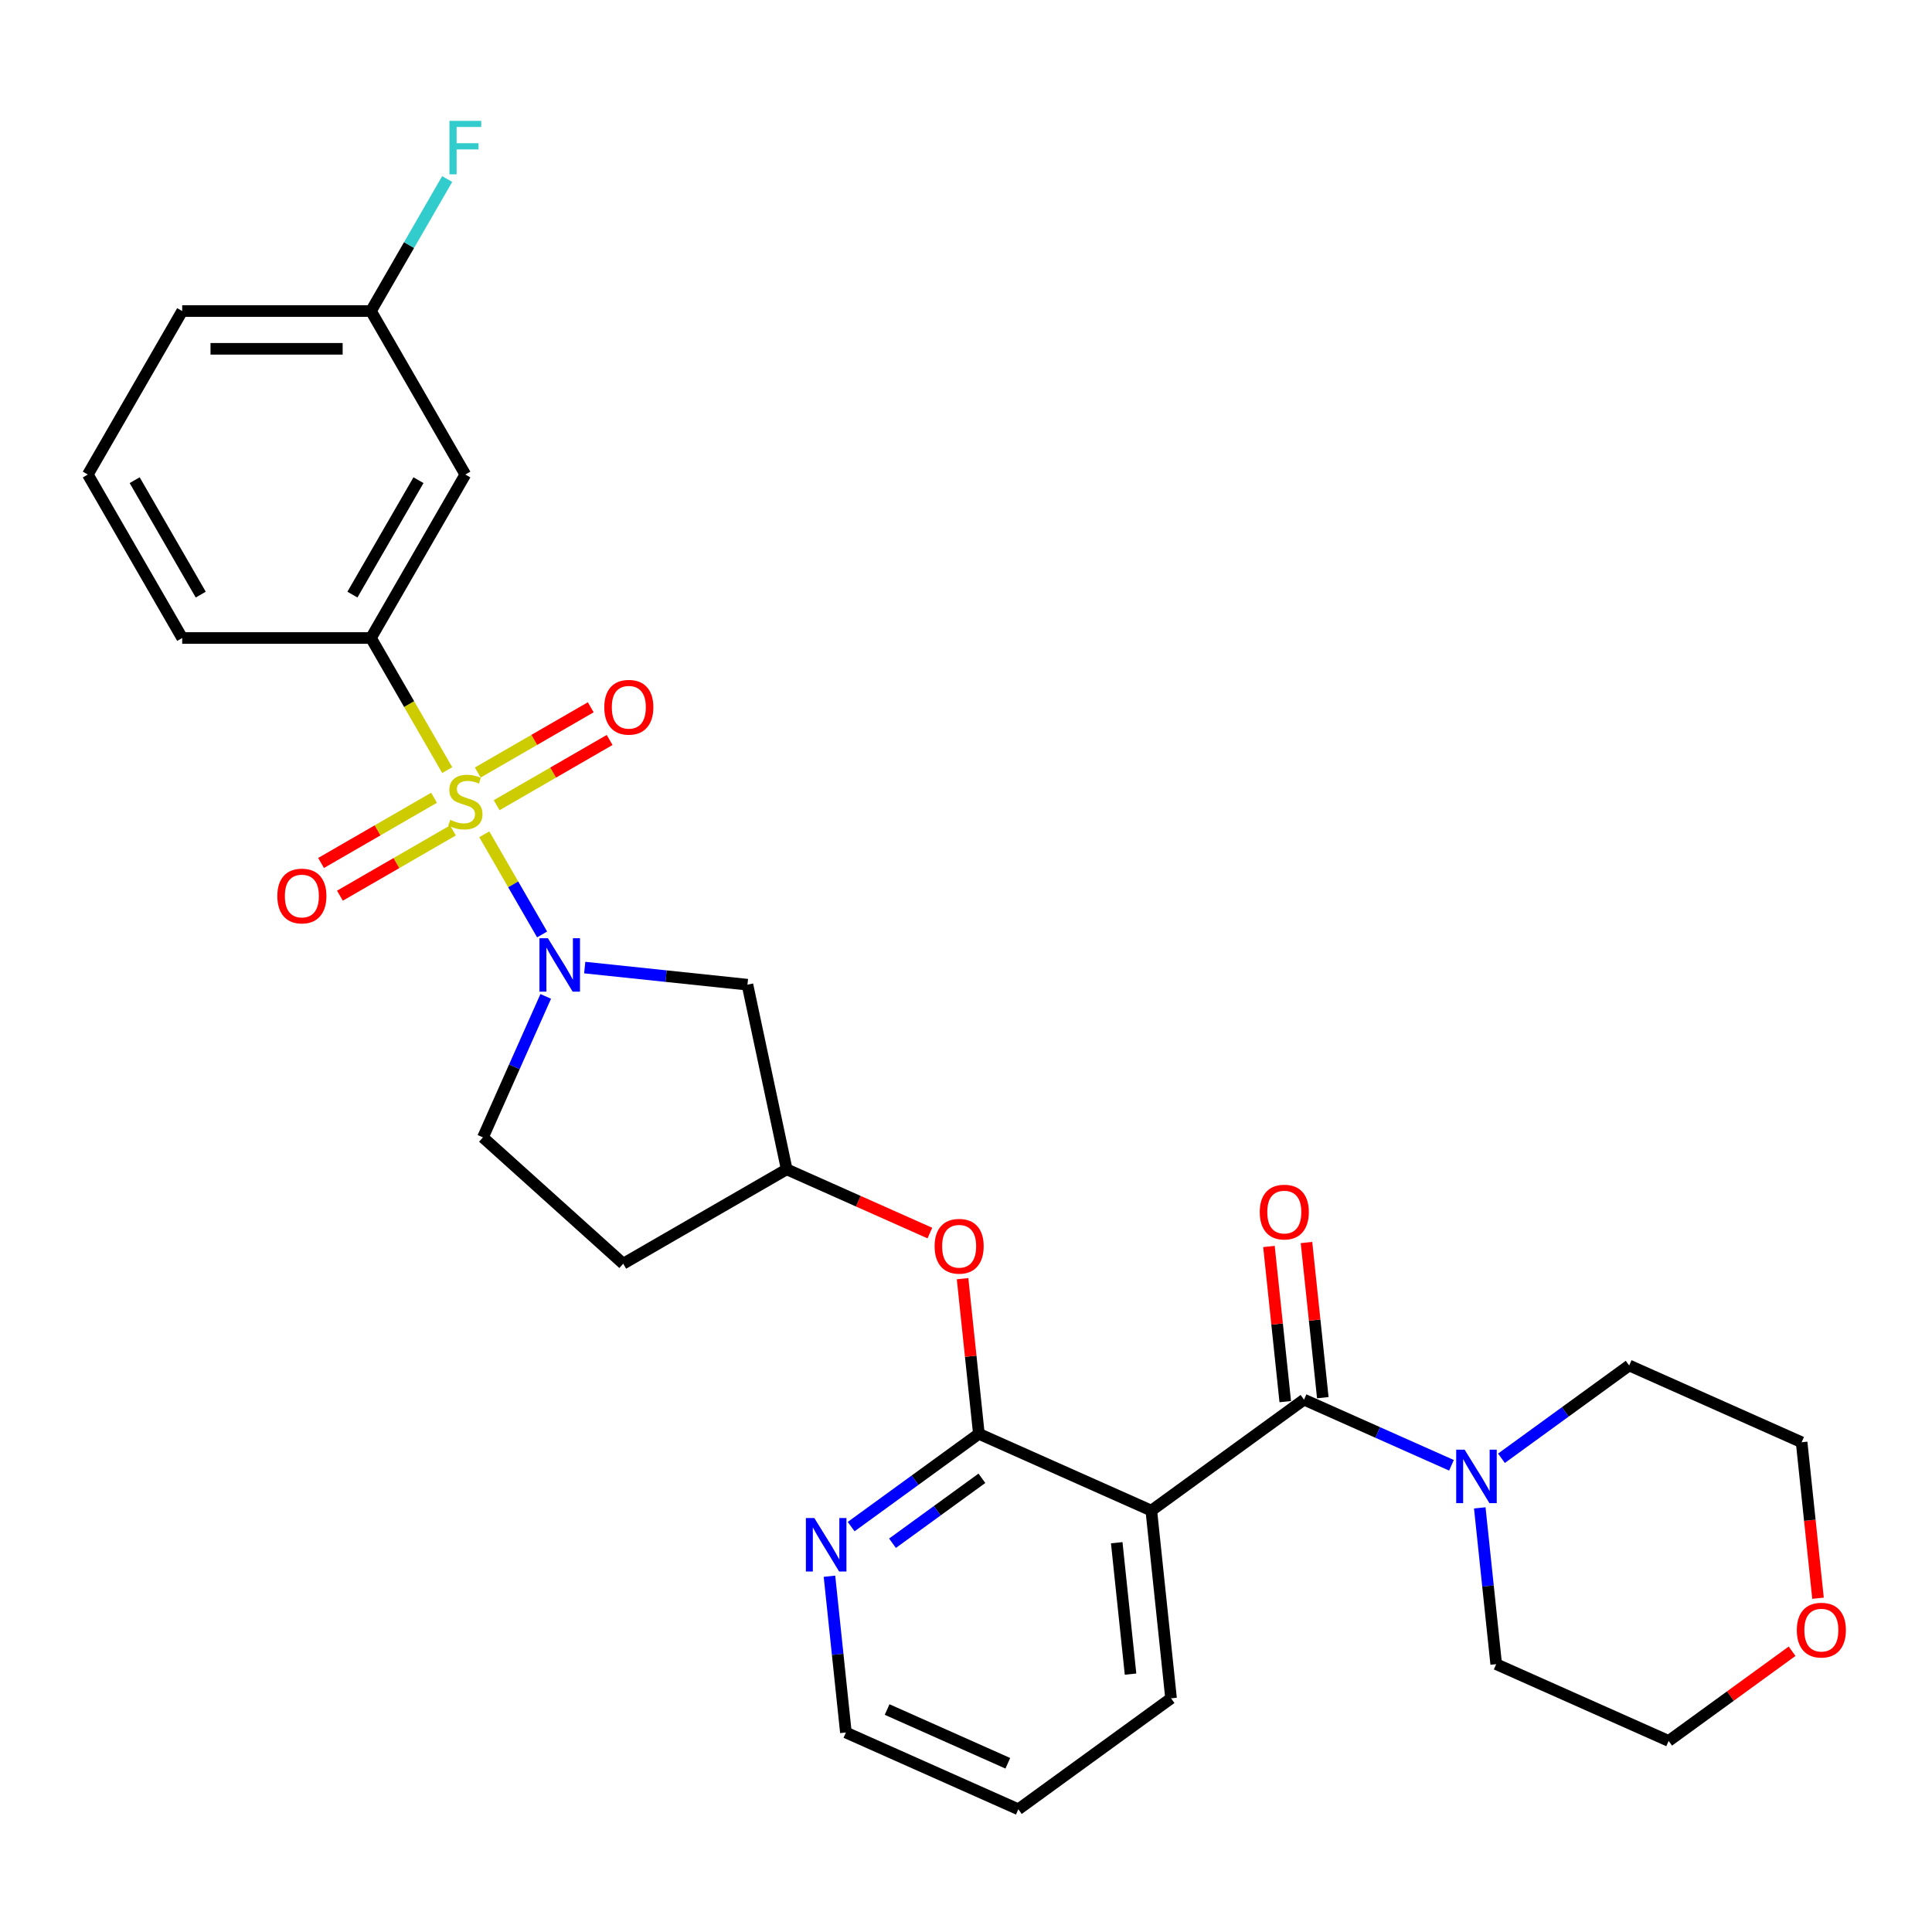 <?xml version='1.0' encoding='iso-8859-1'?>
<svg version='1.1' baseProfile='full'
              xmlns='http://www.w3.org/2000/svg'
                      xmlns:rdkit='http://www.rdkit.org/xml'
                      xmlns:xlink='http://www.w3.org/1999/xlink'
                  xml:space='preserve'
width='1000px' height='1000px' viewBox='0 0 1000 1000'>
<!-- END OF HEADER -->
<rect style='opacity:1.0;fill:#FFFFFF;stroke:none' width='1000' height='1000' x='0' y='0'> </rect>
<path class='bond-0' d='M 250.664,431.824 L 265.631,457.747' style='fill:none;fill-rule:evenodd;stroke:#CCCC00;stroke-width:6px;stroke-linecap:butt;stroke-linejoin:miter;stroke-opacity:1' />
<path class='bond-0' d='M 265.631,457.747 L 280.597,483.67' style='fill:none;fill-rule:evenodd;stroke:#0000FF;stroke-width:6px;stroke-linecap:butt;stroke-linejoin:miter;stroke-opacity:1' />
<path class='bond-4' d='M 231.485,398.605 L 211.747,364.418' style='fill:none;fill-rule:evenodd;stroke:#CCCC00;stroke-width:6px;stroke-linecap:butt;stroke-linejoin:miter;stroke-opacity:1' />
<path class='bond-4' d='M 211.747,364.418 L 192.009,330.23' style='fill:none;fill-rule:evenodd;stroke:#000000;stroke-width:6px;stroke-linecap:butt;stroke-linejoin:miter;stroke-opacity:1' />
<path class='bond-7' d='M 224.661,412.914 L 195.42,429.797' style='fill:none;fill-rule:evenodd;stroke:#CCCC00;stroke-width:6px;stroke-linecap:butt;stroke-linejoin:miter;stroke-opacity:1' />
<path class='bond-7' d='M 195.42,429.797 L 166.179,446.679' style='fill:none;fill-rule:evenodd;stroke:#FF0000;stroke-width:6px;stroke-linecap:butt;stroke-linejoin:miter;stroke-opacity:1' />
<path class='bond-7' d='M 234.431,429.837 L 205.191,446.719' style='fill:none;fill-rule:evenodd;stroke:#CCCC00;stroke-width:6px;stroke-linecap:butt;stroke-linejoin:miter;stroke-opacity:1' />
<path class='bond-7' d='M 205.191,446.719 L 175.95,463.602' style='fill:none;fill-rule:evenodd;stroke:#FF0000;stroke-width:6px;stroke-linecap:butt;stroke-linejoin:miter;stroke-opacity:1' />
<path class='bond-8' d='M 257.059,416.773 L 286.3,399.891' style='fill:none;fill-rule:evenodd;stroke:#CCCC00;stroke-width:6px;stroke-linecap:butt;stroke-linejoin:miter;stroke-opacity:1' />
<path class='bond-8' d='M 286.3,399.891 L 315.541,383.008' style='fill:none;fill-rule:evenodd;stroke:#FF0000;stroke-width:6px;stroke-linecap:butt;stroke-linejoin:miter;stroke-opacity:1' />
<path class='bond-8' d='M 247.289,399.85 L 276.53,382.968' style='fill:none;fill-rule:evenodd;stroke:#CCCC00;stroke-width:6px;stroke-linecap:butt;stroke-linejoin:miter;stroke-opacity:1' />
<path class='bond-8' d='M 276.53,382.968 L 305.771,366.086' style='fill:none;fill-rule:evenodd;stroke:#FF0000;stroke-width:6px;stroke-linecap:butt;stroke-linejoin:miter;stroke-opacity:1' />
<path class='bond-6' d='M 302.648,500.816 L 344.764,505.243' style='fill:none;fill-rule:evenodd;stroke:#0000FF;stroke-width:6px;stroke-linecap:butt;stroke-linejoin:miter;stroke-opacity:1' />
<path class='bond-6' d='M 344.764,505.243 L 386.879,509.67' style='fill:none;fill-rule:evenodd;stroke:#000000;stroke-width:6px;stroke-linecap:butt;stroke-linejoin:miter;stroke-opacity:1' />
<path class='bond-12' d='M 282.465,515.734 L 266.219,552.223' style='fill:none;fill-rule:evenodd;stroke:#0000FF;stroke-width:6px;stroke-linecap:butt;stroke-linejoin:miter;stroke-opacity:1' />
<path class='bond-12' d='M 266.219,552.223 L 249.972,588.713' style='fill:none;fill-rule:evenodd;stroke:#000000;stroke-width:6px;stroke-linecap:butt;stroke-linejoin:miter;stroke-opacity:1' />
<path class='bond-1' d='M 674.961,724.455 L 595.918,781.884' style='fill:none;fill-rule:evenodd;stroke:#000000;stroke-width:6px;stroke-linecap:butt;stroke-linejoin:miter;stroke-opacity:1' />
<path class='bond-5' d='M 674.961,724.455 L 713.121,741.445' style='fill:none;fill-rule:evenodd;stroke:#000000;stroke-width:6px;stroke-linecap:butt;stroke-linejoin:miter;stroke-opacity:1' />
<path class='bond-5' d='M 713.121,741.445 L 751.281,758.435' style='fill:none;fill-rule:evenodd;stroke:#0000FF;stroke-width:6px;stroke-linecap:butt;stroke-linejoin:miter;stroke-opacity:1' />
<path class='bond-13' d='M 684.678,723.434 L 680.458,683.282' style='fill:none;fill-rule:evenodd;stroke:#000000;stroke-width:6px;stroke-linecap:butt;stroke-linejoin:miter;stroke-opacity:1' />
<path class='bond-13' d='M 680.458,683.282 L 676.238,643.13' style='fill:none;fill-rule:evenodd;stroke:#FF0000;stroke-width:6px;stroke-linecap:butt;stroke-linejoin:miter;stroke-opacity:1' />
<path class='bond-13' d='M 665.244,725.477 L 661.024,685.325' style='fill:none;fill-rule:evenodd;stroke:#000000;stroke-width:6px;stroke-linecap:butt;stroke-linejoin:miter;stroke-opacity:1' />
<path class='bond-13' d='M 661.024,685.325 L 656.804,645.173' style='fill:none;fill-rule:evenodd;stroke:#FF0000;stroke-width:6px;stroke-linecap:butt;stroke-linejoin:miter;stroke-opacity:1' />
<path class='bond-2' d='M 595.918,781.884 L 506.662,742.144' style='fill:none;fill-rule:evenodd;stroke:#000000;stroke-width:6px;stroke-linecap:butt;stroke-linejoin:miter;stroke-opacity:1' />
<path class='bond-18' d='M 595.918,781.884 L 606.131,879.051' style='fill:none;fill-rule:evenodd;stroke:#000000;stroke-width:6px;stroke-linecap:butt;stroke-linejoin:miter;stroke-opacity:1' />
<path class='bond-18' d='M 578.016,798.501 L 585.165,866.519' style='fill:none;fill-rule:evenodd;stroke:#000000;stroke-width:6px;stroke-linecap:butt;stroke-linejoin:miter;stroke-opacity:1' />
<path class='bond-3' d='M 506.662,742.144 L 502.442,701.992' style='fill:none;fill-rule:evenodd;stroke:#000000;stroke-width:6px;stroke-linecap:butt;stroke-linejoin:miter;stroke-opacity:1' />
<path class='bond-3' d='M 502.442,701.992 L 498.221,661.84' style='fill:none;fill-rule:evenodd;stroke:#FF0000;stroke-width:6px;stroke-linecap:butt;stroke-linejoin:miter;stroke-opacity:1' />
<path class='bond-11' d='M 506.662,742.144 L 473.608,766.159' style='fill:none;fill-rule:evenodd;stroke:#000000;stroke-width:6px;stroke-linecap:butt;stroke-linejoin:miter;stroke-opacity:1' />
<path class='bond-11' d='M 473.608,766.159 L 440.554,790.174' style='fill:none;fill-rule:evenodd;stroke:#0000FF;stroke-width:6px;stroke-linecap:butt;stroke-linejoin:miter;stroke-opacity:1' />
<path class='bond-11' d='M 508.231,765.158 L 485.094,781.968' style='fill:none;fill-rule:evenodd;stroke:#000000;stroke-width:6px;stroke-linecap:butt;stroke-linejoin:miter;stroke-opacity:1' />
<path class='bond-11' d='M 485.094,781.968 L 461.956,798.778' style='fill:none;fill-rule:evenodd;stroke:#0000FF;stroke-width:6px;stroke-linecap:butt;stroke-linejoin:miter;stroke-opacity:1' />
<path class='bond-10' d='M 192.009,330.23 L 240.86,245.617' style='fill:none;fill-rule:evenodd;stroke:#000000;stroke-width:6px;stroke-linecap:butt;stroke-linejoin:miter;stroke-opacity:1' />
<path class='bond-10' d='M 182.414,307.768 L 216.61,248.539' style='fill:none;fill-rule:evenodd;stroke:#000000;stroke-width:6px;stroke-linecap:butt;stroke-linejoin:miter;stroke-opacity:1' />
<path class='bond-22' d='M 192.009,330.23 L 94.306,330.23' style='fill:none;fill-rule:evenodd;stroke:#000000;stroke-width:6px;stroke-linecap:butt;stroke-linejoin:miter;stroke-opacity:1' />
<path class='bond-20' d='M 777.153,754.796 L 810.207,730.781' style='fill:none;fill-rule:evenodd;stroke:#0000FF;stroke-width:6px;stroke-linecap:butt;stroke-linejoin:miter;stroke-opacity:1' />
<path class='bond-20' d='M 810.207,730.781 L 843.26,706.766' style='fill:none;fill-rule:evenodd;stroke:#000000;stroke-width:6px;stroke-linecap:butt;stroke-linejoin:miter;stroke-opacity:1' />
<path class='bond-21' d='M 765.928,780.472 L 770.179,820.917' style='fill:none;fill-rule:evenodd;stroke:#0000FF;stroke-width:6px;stroke-linecap:butt;stroke-linejoin:miter;stroke-opacity:1' />
<path class='bond-21' d='M 770.179,820.917 L 774.43,861.362' style='fill:none;fill-rule:evenodd;stroke:#000000;stroke-width:6px;stroke-linecap:butt;stroke-linejoin:miter;stroke-opacity:1' />
<path class='bond-14' d='M 386.879,509.67 L 407.193,605.237' style='fill:none;fill-rule:evenodd;stroke:#000000;stroke-width:6px;stroke-linecap:butt;stroke-linejoin:miter;stroke-opacity:1' />
<path class='bond-9' d='M 481.305,638.234 L 444.249,621.736' style='fill:none;fill-rule:evenodd;stroke:#FF0000;stroke-width:6px;stroke-linecap:butt;stroke-linejoin:miter;stroke-opacity:1' />
<path class='bond-9' d='M 444.249,621.736 L 407.193,605.237' style='fill:none;fill-rule:evenodd;stroke:#000000;stroke-width:6px;stroke-linecap:butt;stroke-linejoin:miter;stroke-opacity:1' />
<path class='bond-17' d='M 240.86,245.617 L 192.009,161.004' style='fill:none;fill-rule:evenodd;stroke:#000000;stroke-width:6px;stroke-linecap:butt;stroke-linejoin:miter;stroke-opacity:1' />
<path class='bond-24' d='M 429.329,815.85 L 433.58,856.295' style='fill:none;fill-rule:evenodd;stroke:#0000FF;stroke-width:6px;stroke-linecap:butt;stroke-linejoin:miter;stroke-opacity:1' />
<path class='bond-24' d='M 433.58,856.295 L 437.831,896.74' style='fill:none;fill-rule:evenodd;stroke:#000000;stroke-width:6px;stroke-linecap:butt;stroke-linejoin:miter;stroke-opacity:1' />
<path class='bond-15' d='M 249.972,588.713 L 322.58,654.089' style='fill:none;fill-rule:evenodd;stroke:#000000;stroke-width:6px;stroke-linecap:butt;stroke-linejoin:miter;stroke-opacity:1' />
<path class='bond-29' d='M 407.193,605.237 L 322.58,654.089' style='fill:none;fill-rule:evenodd;stroke:#000000;stroke-width:6px;stroke-linecap:butt;stroke-linejoin:miter;stroke-opacity:1' />
<path class='bond-16' d='M 927.585,854.676 L 895.636,877.889' style='fill:none;fill-rule:evenodd;stroke:#FF0000;stroke-width:6px;stroke-linecap:butt;stroke-linejoin:miter;stroke-opacity:1' />
<path class='bond-16' d='M 895.636,877.889 L 863.686,901.102' style='fill:none;fill-rule:evenodd;stroke:#000000;stroke-width:6px;stroke-linecap:butt;stroke-linejoin:miter;stroke-opacity:1' />
<path class='bond-32' d='M 941.002,827.24 L 936.759,786.873' style='fill:none;fill-rule:evenodd;stroke:#FF0000;stroke-width:6px;stroke-linecap:butt;stroke-linejoin:miter;stroke-opacity:1' />
<path class='bond-32' d='M 936.759,786.873 L 932.517,746.506' style='fill:none;fill-rule:evenodd;stroke:#000000;stroke-width:6px;stroke-linecap:butt;stroke-linejoin:miter;stroke-opacity:1' />
<path class='bond-19' d='M 192.009,161.004 L 211.736,126.836' style='fill:none;fill-rule:evenodd;stroke:#000000;stroke-width:6px;stroke-linecap:butt;stroke-linejoin:miter;stroke-opacity:1' />
<path class='bond-19' d='M 211.736,126.836 L 231.463,92.668' style='fill:none;fill-rule:evenodd;stroke:#33CCCC;stroke-width:6px;stroke-linecap:butt;stroke-linejoin:miter;stroke-opacity:1' />
<path class='bond-30' d='M 192.009,161.004 L 94.306,161.004' style='fill:none;fill-rule:evenodd;stroke:#000000;stroke-width:6px;stroke-linecap:butt;stroke-linejoin:miter;stroke-opacity:1' />
<path class='bond-30' d='M 177.353,180.545 L 108.961,180.545' style='fill:none;fill-rule:evenodd;stroke:#000000;stroke-width:6px;stroke-linecap:butt;stroke-linejoin:miter;stroke-opacity:1' />
<path class='bond-31' d='M 606.131,879.051 L 527.087,936.48' style='fill:none;fill-rule:evenodd;stroke:#000000;stroke-width:6px;stroke-linecap:butt;stroke-linejoin:miter;stroke-opacity:1' />
<path class='bond-26' d='M 843.26,706.766 L 932.517,746.506' style='fill:none;fill-rule:evenodd;stroke:#000000;stroke-width:6px;stroke-linecap:butt;stroke-linejoin:miter;stroke-opacity:1' />
<path class='bond-25' d='M 774.43,861.362 L 863.686,901.102' style='fill:none;fill-rule:evenodd;stroke:#000000;stroke-width:6px;stroke-linecap:butt;stroke-linejoin:miter;stroke-opacity:1' />
<path class='bond-23' d='M 94.306,330.23 L 45.455,245.617' style='fill:none;fill-rule:evenodd;stroke:#000000;stroke-width:6px;stroke-linecap:butt;stroke-linejoin:miter;stroke-opacity:1' />
<path class='bond-23' d='M 103.901,307.768 L 69.705,248.539' style='fill:none;fill-rule:evenodd;stroke:#000000;stroke-width:6px;stroke-linecap:butt;stroke-linejoin:miter;stroke-opacity:1' />
<path class='bond-27' d='M 45.455,245.617 L 94.306,161.004' style='fill:none;fill-rule:evenodd;stroke:#000000;stroke-width:6px;stroke-linecap:butt;stroke-linejoin:miter;stroke-opacity:1' />
<path class='bond-28' d='M 437.831,896.74 L 527.087,936.48' style='fill:none;fill-rule:evenodd;stroke:#000000;stroke-width:6px;stroke-linecap:butt;stroke-linejoin:miter;stroke-opacity:1' />
<path class='bond-28' d='M 459.168,884.85 L 521.647,912.668' style='fill:none;fill-rule:evenodd;stroke:#000000;stroke-width:6px;stroke-linecap:butt;stroke-linejoin:miter;stroke-opacity:1' />
<path  class='atom-0' d='M 233.044 424.34
Q 233.357 424.458, 234.646 425.005
Q 235.936 425.552, 237.343 425.904
Q 238.789 426.216, 240.196 426.216
Q 242.814 426.216, 244.339 424.966
Q 245.863 423.676, 245.863 421.448
Q 245.863 419.924, 245.081 418.986
Q 244.339 418.048, 243.166 417.54
Q 241.994 417.032, 240.04 416.446
Q 237.578 415.703, 236.092 415
Q 234.646 414.296, 233.591 412.811
Q 232.575 411.326, 232.575 408.825
Q 232.575 405.347, 234.92 403.197
Q 237.304 401.048, 241.994 401.048
Q 245.198 401.048, 248.833 402.572
L 247.934 405.581
Q 244.612 404.214, 242.111 404.214
Q 239.414 404.214, 237.929 405.347
Q 236.444 406.441, 236.483 408.356
Q 236.483 409.841, 237.226 410.74
Q 238.007 411.639, 239.102 412.147
Q 240.235 412.655, 242.111 413.241
Q 244.612 414.023, 246.097 414.805
Q 247.582 415.586, 248.637 417.188
Q 249.732 418.752, 249.732 421.448
Q 249.732 425.278, 247.152 427.35
Q 244.612 429.382, 240.352 429.382
Q 237.89 429.382, 236.014 428.835
Q 234.177 428.327, 231.989 427.428
L 233.044 424.34
' fill='#CCCC00'/>
<path  class='atom-1' d='M 283.596 485.622
L 292.662 500.277
Q 293.561 501.724, 295.007 504.342
Q 296.453 506.96, 296.531 507.117
L 296.531 485.622
L 300.205 485.622
L 300.205 513.292
L 296.414 513.292
L 286.683 497.268
Q 285.55 495.392, 284.338 493.243
Q 283.166 491.093, 282.814 490.429
L 282.814 513.292
L 279.218 513.292
L 279.218 485.622
L 283.596 485.622
' fill='#0000FF'/>
<path  class='atom-6' d='M 758.101 750.36
L 767.168 765.015
Q 768.067 766.461, 769.513 769.08
Q 770.959 771.698, 771.037 771.855
L 771.037 750.36
L 774.71 750.36
L 774.71 778.03
L 770.92 778.03
L 761.188 762.006
Q 760.055 760.13, 758.844 757.981
Q 757.671 755.831, 757.319 755.167
L 757.319 778.03
L 753.724 778.03
L 753.724 750.36
L 758.101 750.36
' fill='#0000FF'/>
<path  class='atom-8' d='M 143.546 463.773
Q 143.546 457.129, 146.829 453.417
Q 150.111 449.704, 156.247 449.704
Q 162.383 449.704, 165.666 453.417
Q 168.949 457.129, 168.949 463.773
Q 168.949 470.495, 165.627 474.325
Q 162.305 478.116, 156.247 478.116
Q 150.15 478.116, 146.829 474.325
Q 143.546 470.534, 143.546 463.773
M 156.247 474.99
Q 160.468 474.99, 162.735 472.176
Q 165.04 469.323, 165.04 463.773
Q 165.04 458.341, 162.735 455.605
Q 160.468 452.83, 156.247 452.83
Q 152.026 452.83, 149.721 455.566
Q 147.454 458.302, 147.454 463.773
Q 147.454 469.362, 149.721 472.176
Q 152.026 474.99, 156.247 474.99
' fill='#FF0000'/>
<path  class='atom-9' d='M 312.772 366.07
Q 312.772 359.427, 316.055 355.714
Q 319.338 352.001, 325.474 352.001
Q 331.609 352.001, 334.892 355.714
Q 338.175 359.427, 338.175 366.07
Q 338.175 372.792, 334.853 376.622
Q 331.531 380.413, 325.474 380.413
Q 319.377 380.413, 316.055 376.622
Q 312.772 372.831, 312.772 366.07
M 325.474 377.287
Q 329.694 377.287, 331.961 374.473
Q 334.267 371.62, 334.267 366.07
Q 334.267 360.638, 331.961 357.902
Q 329.694 355.128, 325.474 355.128
Q 321.253 355.128, 318.947 357.863
Q 316.68 360.599, 316.68 366.07
Q 316.68 371.659, 318.947 374.473
Q 321.253 377.287, 325.474 377.287
' fill='#FF0000'/>
<path  class='atom-10' d='M 483.748 645.055
Q 483.748 638.411, 487.031 634.698
Q 490.313 630.986, 496.449 630.986
Q 502.585 630.986, 505.868 634.698
Q 509.15 638.411, 509.15 645.055
Q 509.15 651.777, 505.829 655.607
Q 502.507 659.398, 496.449 659.398
Q 490.352 659.398, 487.031 655.607
Q 483.748 651.816, 483.748 645.055
M 496.449 656.271
Q 500.67 656.271, 502.937 653.457
Q 505.242 650.604, 505.242 645.055
Q 505.242 639.623, 502.937 636.887
Q 500.67 634.112, 496.449 634.112
Q 492.228 634.112, 489.923 636.848
Q 487.656 639.584, 487.656 645.055
Q 487.656 650.643, 489.923 653.457
Q 492.228 656.271, 496.449 656.271
' fill='#FF0000'/>
<path  class='atom-12' d='M 421.502 785.738
L 430.569 800.393
Q 431.468 801.839, 432.914 804.458
Q 434.36 807.076, 434.438 807.233
L 434.438 785.738
L 438.112 785.738
L 438.112 813.407
L 434.321 813.407
L 424.59 797.384
Q 423.456 795.508, 422.245 793.359
Q 421.072 791.209, 420.721 790.545
L 420.721 813.407
L 417.125 813.407
L 417.125 785.738
L 421.502 785.738
' fill='#0000FF'/>
<path  class='atom-14' d='M 652.047 627.366
Q 652.047 620.722, 655.33 617.009
Q 658.613 613.297, 664.748 613.297
Q 670.884 613.297, 674.167 617.009
Q 677.45 620.722, 677.45 627.366
Q 677.45 634.088, 674.128 637.918
Q 670.806 641.709, 664.748 641.709
Q 658.652 641.709, 655.33 637.918
Q 652.047 634.127, 652.047 627.366
M 664.748 638.582
Q 668.969 638.582, 671.236 635.768
Q 673.542 632.915, 673.542 627.366
Q 673.542 621.934, 671.236 619.198
Q 668.969 616.423, 664.748 616.423
Q 660.528 616.423, 658.222 619.159
Q 655.955 621.895, 655.955 627.366
Q 655.955 632.955, 658.222 635.768
Q 660.528 638.582, 664.748 638.582
' fill='#FF0000'/>
<path  class='atom-17' d='M 930.028 843.752
Q 930.028 837.108, 933.311 833.395
Q 936.594 829.682, 942.729 829.682
Q 948.865 829.682, 952.148 833.395
Q 955.431 837.108, 955.431 843.752
Q 955.431 850.474, 952.109 854.304
Q 948.787 858.094, 942.729 858.094
Q 936.633 858.094, 933.311 854.304
Q 930.028 850.513, 930.028 843.752
M 942.729 854.968
Q 946.95 854.968, 949.217 852.154
Q 951.523 849.301, 951.523 843.752
Q 951.523 838.319, 949.217 835.584
Q 946.95 832.809, 942.729 832.809
Q 938.508 832.809, 936.203 835.545
Q 933.936 838.28, 933.936 843.752
Q 933.936 849.34, 936.203 852.154
Q 938.508 854.968, 942.729 854.968
' fill='#FF0000'/>
<path  class='atom-20' d='M 232.634 62.556
L 249.087 62.556
L 249.087 65.722
L 236.346 65.722
L 236.346 74.124
L 247.68 74.124
L 247.68 77.329
L 236.346 77.329
L 236.346 90.226
L 232.634 90.226
L 232.634 62.556
' fill='#33CCCC'/>
</svg>
